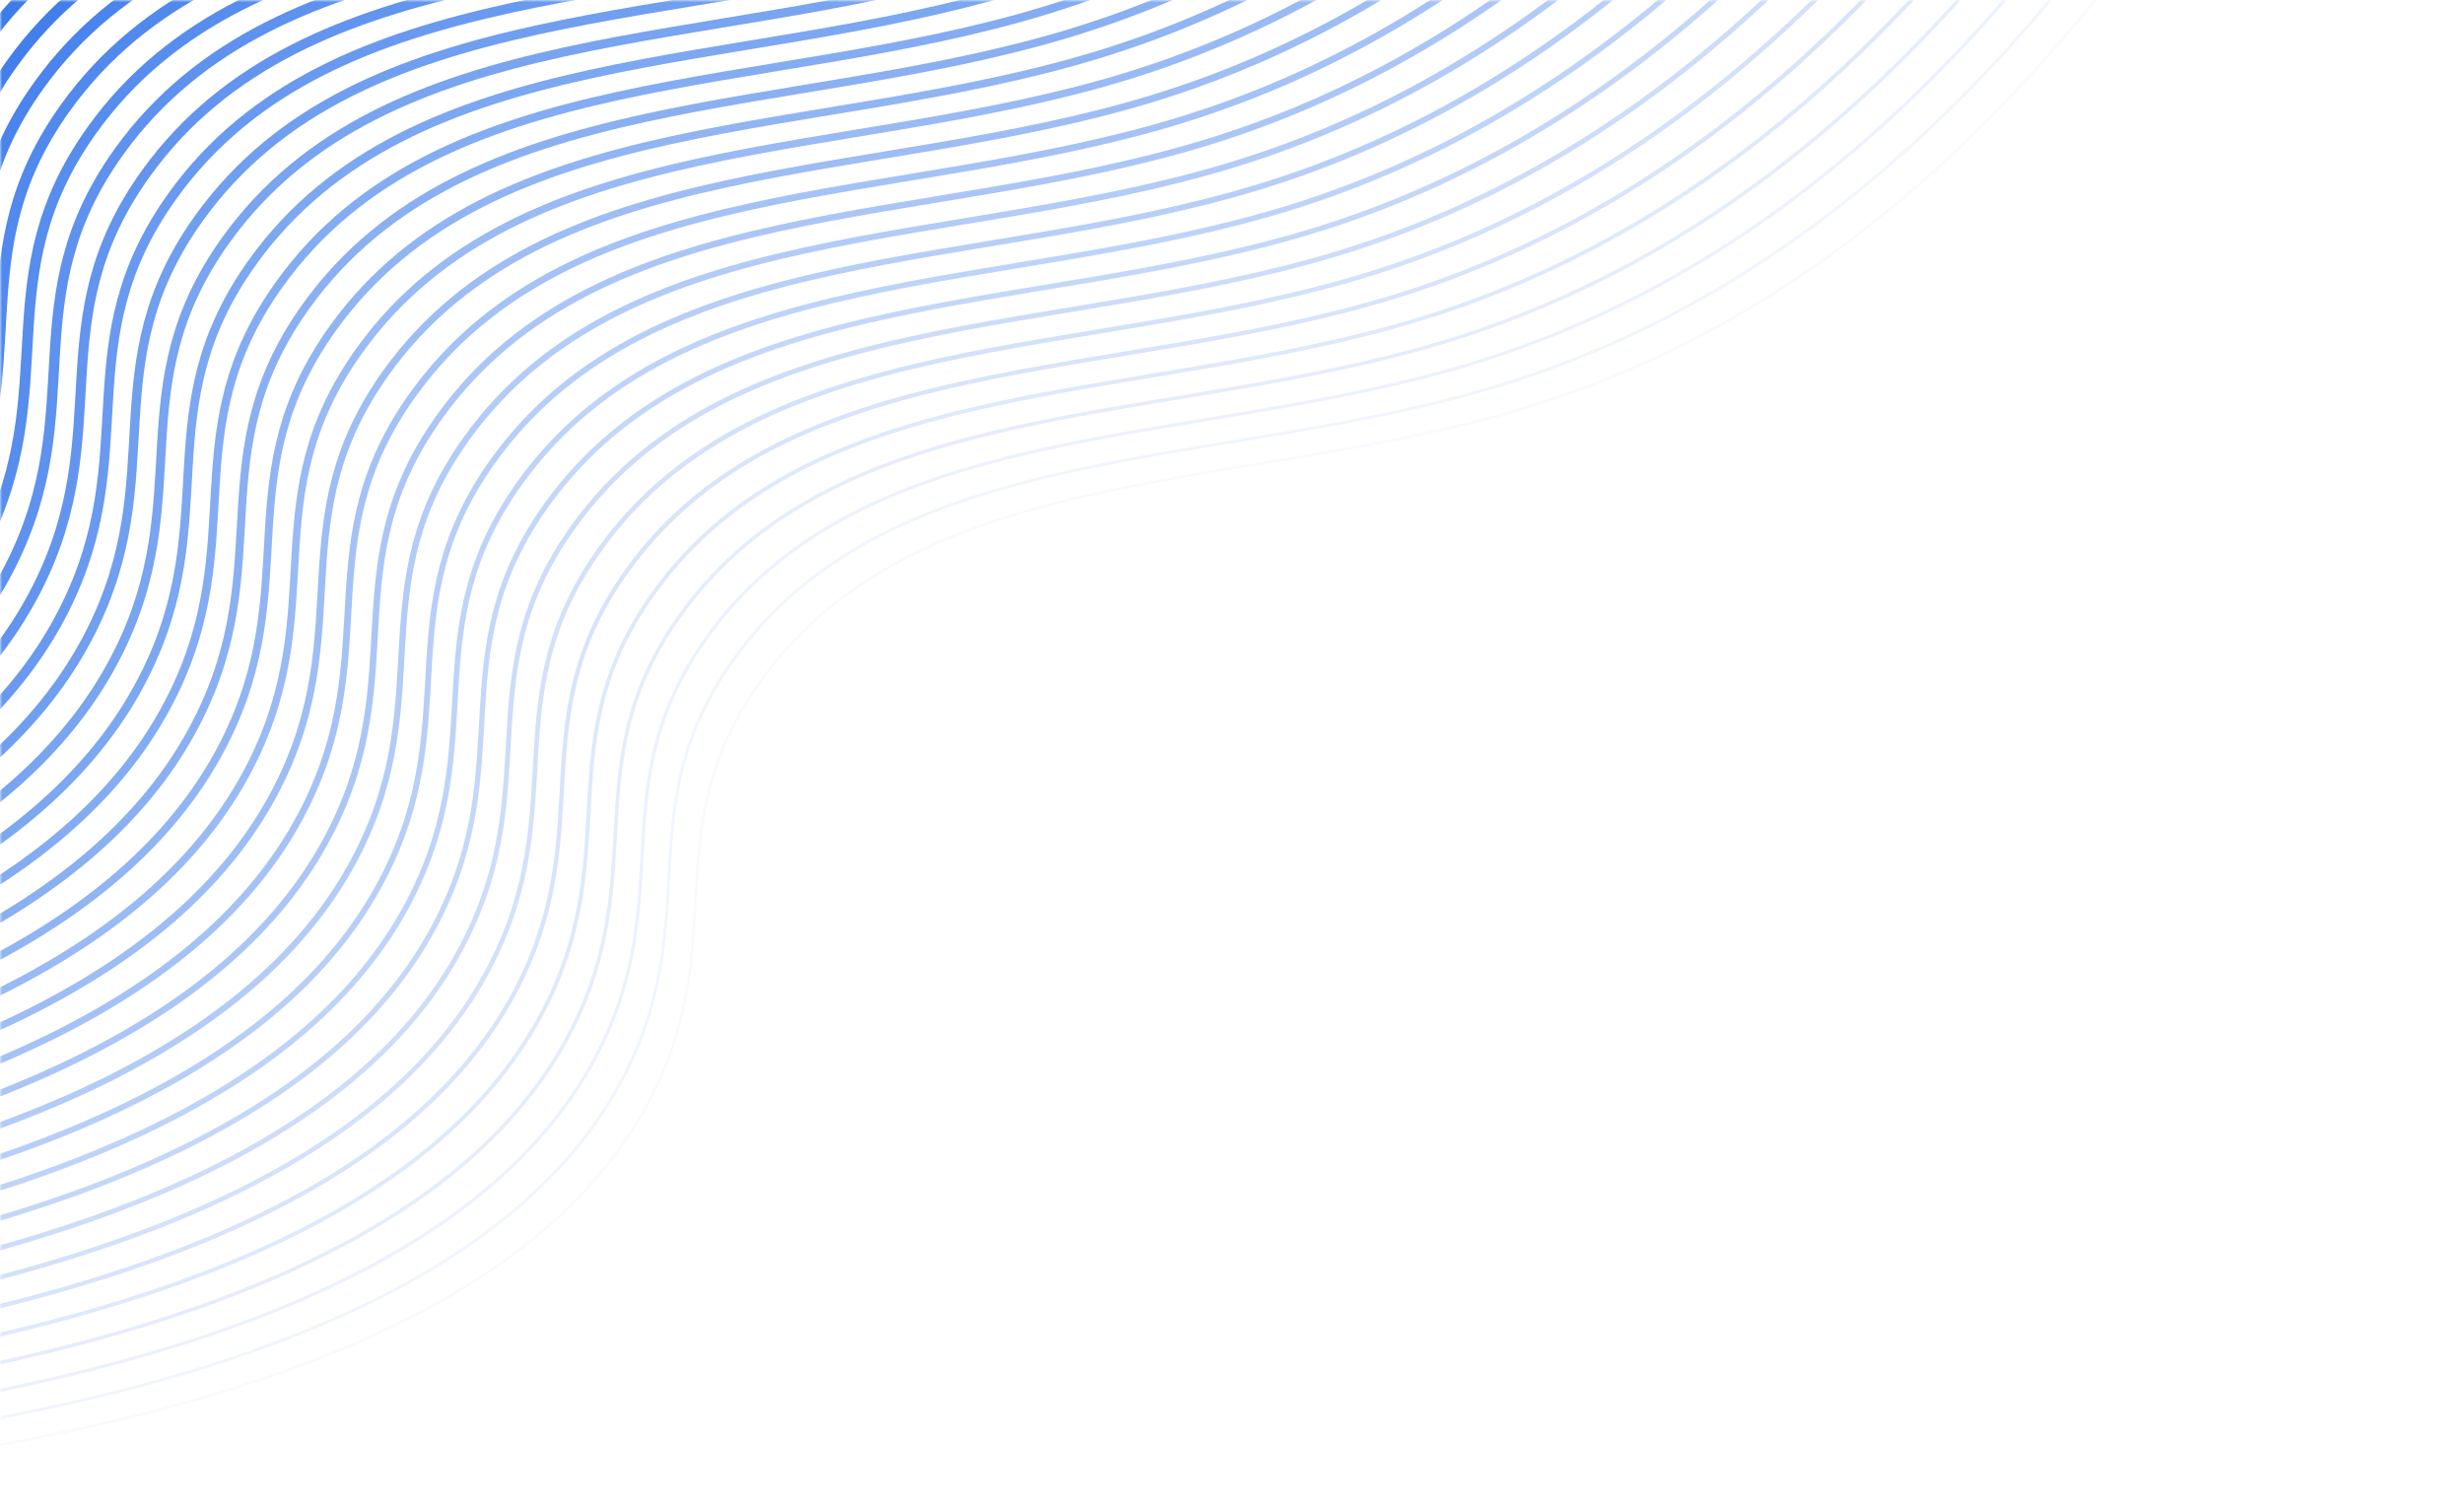 <svg width="534" height="326" viewBox="0 0 534 326" fill="none" xmlns="http://www.w3.org/2000/svg">
<g clip-path="url(#clip0_8325_3359)">
<mask id="mask0_8325_3359" style="mask-type:luminance" maskUnits="userSpaceOnUse" x="0" y="0" width="534" height="326">
<path d="M534 0H0V326H534V0Z" fill="white"/>
</mask>
<g mask="url(#mask0_8325_3359)">
<path opacity="0.03" d="M528.205 -128.722C465.374 19.865 389.658 70.266 330.878 88.271C270.186 106.846 199.378 99.516 164.872 147.573C141.902 179.544 158.503 203.346 141.38 237.264C124.571 270.575 77.567 309.026 -62.212 321.168" stroke="#1762E6" stroke-width="0.57" stroke-miterlimit="10"/>
<path opacity="0.06" d="M522.41 -133.496C459.578 15.091 383.863 65.492 325.082 83.498C264.391 102.082 193.531 94.743 159.077 142.809C136.107 174.78 152.708 198.572 135.585 232.5C118.776 265.82 71.772 304.262 -68.007 316.404" stroke="#1762E6" stroke-width="0.64" stroke-miterlimit="10"/>
<path opacity="0.08" d="M516.616 -138.279C453.784 10.318 378.069 60.709 319.288 78.714C258.597 97.299 187.789 89.969 153.283 138.026C130.313 169.996 146.914 193.798 129.791 227.716C112.982 261.027 65.978 299.479 -73.801 311.621" stroke="#1762E6" stroke-width="0.71" stroke-miterlimit="10"/>
<path opacity="0.11" d="M510.821 -143.053C447.989 5.534 372.274 55.934 313.493 73.94C252.802 92.515 181.941 85.185 147.487 133.242C124.518 165.212 141.119 189.014 123.996 222.933C107.187 256.253 60.183 294.695 -79.596 306.837" stroke="#1762E6" stroke-width="0.78" stroke-miterlimit="10"/>
<path opacity="0.14" d="M505.027 -147.837C442.196 0.751 366.48 51.151 307.7 69.157C247.008 87.741 176.2 80.402 141.694 128.468C118.725 160.439 135.325 184.231 118.203 218.159C101.393 251.479 54.39 289.931 -85.389 302.063" stroke="#1762E6" stroke-width="0.85" stroke-miterlimit="10"/>
<path opacity="0.17" d="M499.232 -152.611C436.401 -4.023 360.686 46.377 301.905 64.383C241.214 82.957 170.405 75.628 135.899 123.685C112.93 155.655 129.53 179.457 112.408 213.375C95.598 246.686 48.595 285.137 -91.184 297.279" stroke="#1762E6" stroke-width="0.92" stroke-miterlimit="10"/>
<path opacity="0.19" d="M493.437 -157.395C430.605 -8.807 354.89 41.593 296.109 59.599C235.429 78.183 164.62 70.844 130.104 118.911C107.134 150.881 123.735 174.673 106.612 208.601C89.803 241.922 42.799 280.363 -96.98 292.505" stroke="#1762E6" stroke-width="0.99" stroke-miterlimit="10"/>
<path opacity="0.22" d="M487.623 -162.178C424.791 -13.581 349.076 36.81 290.295 54.816C229.635 73.39 158.827 66.09 124.289 114.118C101.32 146.088 117.92 169.89 100.798 203.808C83.988 237.119 36.985 275.57 -102.794 287.712" stroke="#1762E6" stroke-width="1.06" stroke-miterlimit="10"/>
<path opacity="0.25" d="M481.849 -166.951C419.017 -18.364 343.302 32.036 284.521 50.042C223.84 68.617 153.032 61.287 118.515 109.344C95.546 141.314 112.146 165.116 95.024 199.035C78.215 232.355 31.211 270.797 -108.568 282.939" stroke="#1762E6" stroke-width="1.13" stroke-miterlimit="10"/>
<path opacity="0.28" d="M476.055 -171.735C413.223 -23.147 337.508 27.253 278.727 45.259C218.046 63.843 147.238 56.504 112.721 104.57C89.752 136.541 106.353 160.333 89.23 194.261C72.421 227.582 25.417 266.033 -114.362 278.165" stroke="#1762E6" stroke-width="1.19" stroke-miterlimit="10"/>
<path opacity="0.31" d="M470.259 -176.509C407.428 -27.921 331.712 22.479 272.932 40.485C212.251 59.069 141.443 51.74 106.926 99.796C83.957 131.767 100.557 155.568 83.434 189.487C66.625 222.798 19.622 261.249 -120.157 273.391" stroke="#1762E6" stroke-width="1.26" stroke-miterlimit="10"/>
<path opacity="0.33" d="M464.454 -181.292C401.633 -32.705 325.918 17.696 267.127 35.701C206.446 54.285 135.637 46.946 101.121 95.013C78.151 126.983 94.752 150.775 77.629 184.703C60.82 218.024 13.816 256.466 -125.963 268.608" stroke="#1762E6" stroke-width="1.33" stroke-miterlimit="10"/>
<path opacity="0.36" d="M458.66 -186.076C395.839 -37.479 320.123 12.912 261.332 30.918C200.651 49.502 129.843 42.172 95.326 90.229C72.357 122.2 88.957 146.001 71.835 179.92C55.026 213.231 8.022 251.682 -131.757 263.824" stroke="#1762E6" stroke-width="1.4" stroke-miterlimit="10"/>
<path opacity="0.39" d="M452.866 -190.849C390.045 -42.262 314.329 8.138 255.538 26.144C194.857 44.719 124.049 37.389 89.532 85.446C66.563 117.416 83.164 141.218 66.041 175.137C49.221 208.457 2.228 246.899 -137.551 259.041" stroke="#1762E6" stroke-width="1.47" stroke-miterlimit="10"/>
<path opacity="0.42" d="M447.071 -195.633C384.261 -47.045 308.535 3.403 249.754 21.351C189.073 39.935 118.265 32.596 83.748 80.663C60.779 112.633 77.379 136.425 60.257 170.353C43.437 203.674 -3.556 242.125 -143.335 254.257" stroke="#1762E6" stroke-width="1.54" stroke-miterlimit="10"/>
<path opacity="0.44" d="M441.275 -200.407C378.454 -51.82 302.739 -1.419 243.948 16.586C183.267 35.171 112.459 27.841 77.942 75.898C54.973 107.869 71.573 131.67 54.451 165.589C37.631 198.9 -9.362 237.351 -149.141 249.493" stroke="#1762E6" stroke-width="1.61" stroke-miterlimit="10"/>
<path opacity="0.47" d="M435.482 -205.19C372.66 -56.603 296.945 -6.202 238.154 11.803C177.536 30.407 106.675 23.039 72.169 71.105C49.2 103.075 65.8 126.868 48.678 160.796C31.858 194.116 -15.135 232.558 -154.914 244.7" stroke="#1762E6" stroke-width="1.68" stroke-miterlimit="10"/>
<path opacity="0.5" d="M429.688 -209.974C366.867 -61.386 291.151 -10.986 232.36 7.019C171.679 25.604 100.871 18.274 66.354 66.331C43.385 98.301 59.986 122.103 42.863 156.022C26.043 189.333 -20.95 227.784 -160.729 239.926" stroke="#1762E6" stroke-width="1.75" stroke-miterlimit="10"/>
<path opacity="0.53" d="M423.935 -214.748C361.113 -66.161 285.398 -15.76 226.607 2.245C165.895 20.81 95.055 13.481 60.601 61.538C37.632 93.508 54.232 117.31 37.11 151.228C20.29 184.549 -26.703 222.991 -166.482 235.133" stroke="#1762E6" stroke-width="1.82" stroke-miterlimit="10"/>
<path opacity="0.56" d="M418.098 -219.531C355.277 -70.944 279.561 -20.544 220.77 -2.538C160.089 16.046 89.281 8.707 54.764 56.774C31.795 88.744 48.396 112.536 31.273 146.464C14.453 179.785 -32.54 218.236 -172.319 230.369" stroke="#1762E6" stroke-width="1.89" stroke-miterlimit="10"/>
<path opacity="0.58" d="M412.303 -224.305C349.482 -75.718 273.767 -25.327 214.975 -7.312C154.295 11.272 83.486 3.943 48.97 51.999C26 83.97 42.601 107.772 25.478 141.69C8.658 175.001 -38.335 213.453 -178.114 225.595" stroke="#1762E6" stroke-width="1.96" stroke-miterlimit="10"/>
<path opacity="0.61" d="M406.51 -229.089C343.688 -80.501 267.973 -30.101 209.182 -12.095C148.501 6.479 77.693 -0.85 43.176 47.216C20.207 79.187 36.807 102.979 19.685 136.907C2.865 170.228 -44.128 208.669 -183.907 220.811" stroke="#1762E6" stroke-width="2.03" stroke-miterlimit="10"/>
<path opacity="0.64" d="M400.715 -233.843C337.894 -85.323 262.179 -34.884 203.398 -16.849C142.717 1.735 71.909 -5.604 37.392 42.462C14.423 74.433 31.023 98.225 13.901 132.153C-2.919 165.473 -49.912 203.925 -189.691 216.057" stroke="#1762E6" stroke-width="2.1" stroke-miterlimit="10"/>
<path opacity="0.67" d="M394.92 -238.665C332.057 -90.058 256.384 -39.658 197.603 -21.672C136.922 -3.097 66.114 -10.427 31.597 37.63C8.628 69.601 25.228 93.402 8.106 127.321C-8.714 160.641 -55.707 199.083 -195.486 211.225" stroke="#1762E6" stroke-width="2.17" stroke-miterlimit="10"/>
<path opacity="0.69" d="M389.125 -243.43C326.304 -94.843 250.589 -44.442 191.798 -26.437C131.117 -7.852 60.309 -15.191 25.792 32.875C2.823 64.845 19.423 88.638 2.301 122.566C-14.519 155.886 -61.513 194.338 -201.292 206.47" stroke="#1762E6" stroke-width="2.24" stroke-miterlimit="10"/>
<path opacity="0.72" d="M383.331 -248.203C320.51 -99.616 244.794 -49.225 186.003 -31.21C125.322 -12.626 54.514 -19.955 19.997 28.102C-2.972 60.072 13.629 83.874 -3.494 117.792C-20.314 151.103 -67.307 189.555 -207.086 201.697" stroke="#1762E6" stroke-width="2.31" stroke-miterlimit="10"/>
<path opacity="0.75" d="M377.537 -252.987C314.716 -104.399 239 -53.999 180.209 -35.993C119.528 -17.419 48.72 -24.748 14.204 23.318C-8.766 55.289 7.835 79.081 -9.288 113.009C-26.056 146.31 -73.038 184.713 -212.849 196.894" stroke="#1762E6" stroke-width="2.38" stroke-miterlimit="10"/>
<path opacity="0.78" d="M371.732 -257.771C308.911 -109.183 233.195 -58.783 174.404 -40.777C113.723 -22.193 42.905 -29.532 8.398 18.534C-14.571 50.505 2.03 74.297 -15.093 108.225C-31.913 141.545 -78.906 179.997 -218.685 192.129" stroke="#1762E6" stroke-width="2.44" stroke-miterlimit="10"/>
<path opacity="0.81" d="M365.948 -262.545C303.126 -113.957 227.411 -63.556 168.62 -45.551C107.939 -26.976 37.068 -34.306 2.614 13.751C-20.355 45.721 -3.755 69.523 -20.877 103.442C-37.697 136.762 -84.69 175.204 -224.469 187.346" stroke="#1762E6" stroke-width="2.51" stroke-miterlimit="10"/>
<path opacity="0.83" d="M360.153 -267.328C297.331 -118.74 221.616 -68.34 162.825 -50.334C102.144 -31.75 31.326 -39.089 -3.181 8.977C-26.15 40.947 -9.55 64.74 -26.672 98.668C-43.492 131.988 -90.485 170.44 -230.264 182.572" stroke="#1762E6" stroke-width="2.58" stroke-miterlimit="10"/>
<path opacity="0.86" d="M354.358 -272.102C291.537 -123.514 215.822 -73.123 157.031 -55.108C96.35 -36.524 25.531 -43.853 -8.975 4.204C-31.945 36.174 -15.344 59.976 -32.467 93.894C-49.286 127.205 -96.28 165.656 -236.059 177.798" stroke="#1762E6" stroke-width="2.65" stroke-miterlimit="10"/>
<path opacity="0.89" d="M348.564 -276.885C285.743 -128.297 210.027 -77.897 151.236 -59.891C90.555 -41.317 19.737 -48.646 -14.77 -0.58C-37.739 31.391 -21.138 55.183 -38.261 89.111C-55.081 122.431 -102.074 160.873 -241.853 173.015" stroke="#1762E6" stroke-width="2.72" stroke-miterlimit="10"/>
<path opacity="0.92" d="M342.769 -281.668C279.948 -133.081 204.232 -82.68 145.441 -64.675C84.76 -46.09 13.942 -53.43 -20.565 -5.363C-43.534 26.607 -26.933 50.399 -44.056 84.328C-60.876 117.648 -107.869 156.099 -247.648 168.232" stroke="#1762E6" stroke-width="2.79" stroke-miterlimit="10"/>
<path opacity="0.94" d="M336.975 -286.443C274.154 -137.855 198.438 -87.454 139.647 -69.449C78.966 -50.874 8.096 -58.204 -26.358 -10.147C-49.328 21.823 -32.727 45.625 -49.85 79.544C-66.67 112.864 -113.663 151.306 -253.442 163.448" stroke="#1762E6" stroke-width="2.86" stroke-miterlimit="10"/>
<path opacity="0.97" d="M331.18 -291.226C268.359 -142.638 192.644 -92.238 133.853 -74.233C73.172 -55.648 2.353 -62.987 -32.153 -14.921C-55.122 17.049 -38.522 40.842 -55.644 74.77C-72.464 108.09 -119.457 146.542 -259.236 158.674" stroke="#1762E6" stroke-width="2.93" stroke-miterlimit="10"/>
<path d="M325.386 -296C262.564 -147.412 186.849 -97.022 128.058 -79.006C67.377 -60.422 -3.494 -67.752 -37.948 -19.695C-60.917 12.276 -44.317 36.077 -61.439 69.996C-78.259 103.287 -125.242 141.739 -265 153.852" stroke="#1762E6" stroke-width="3" stroke-miterlimit="10"/>
</g>
</g>
<defs>
<clipPath id="clip0_8325_3359">
<rect width="534" height="326" fill="white"/>
</clipPath>
</defs>
</svg>